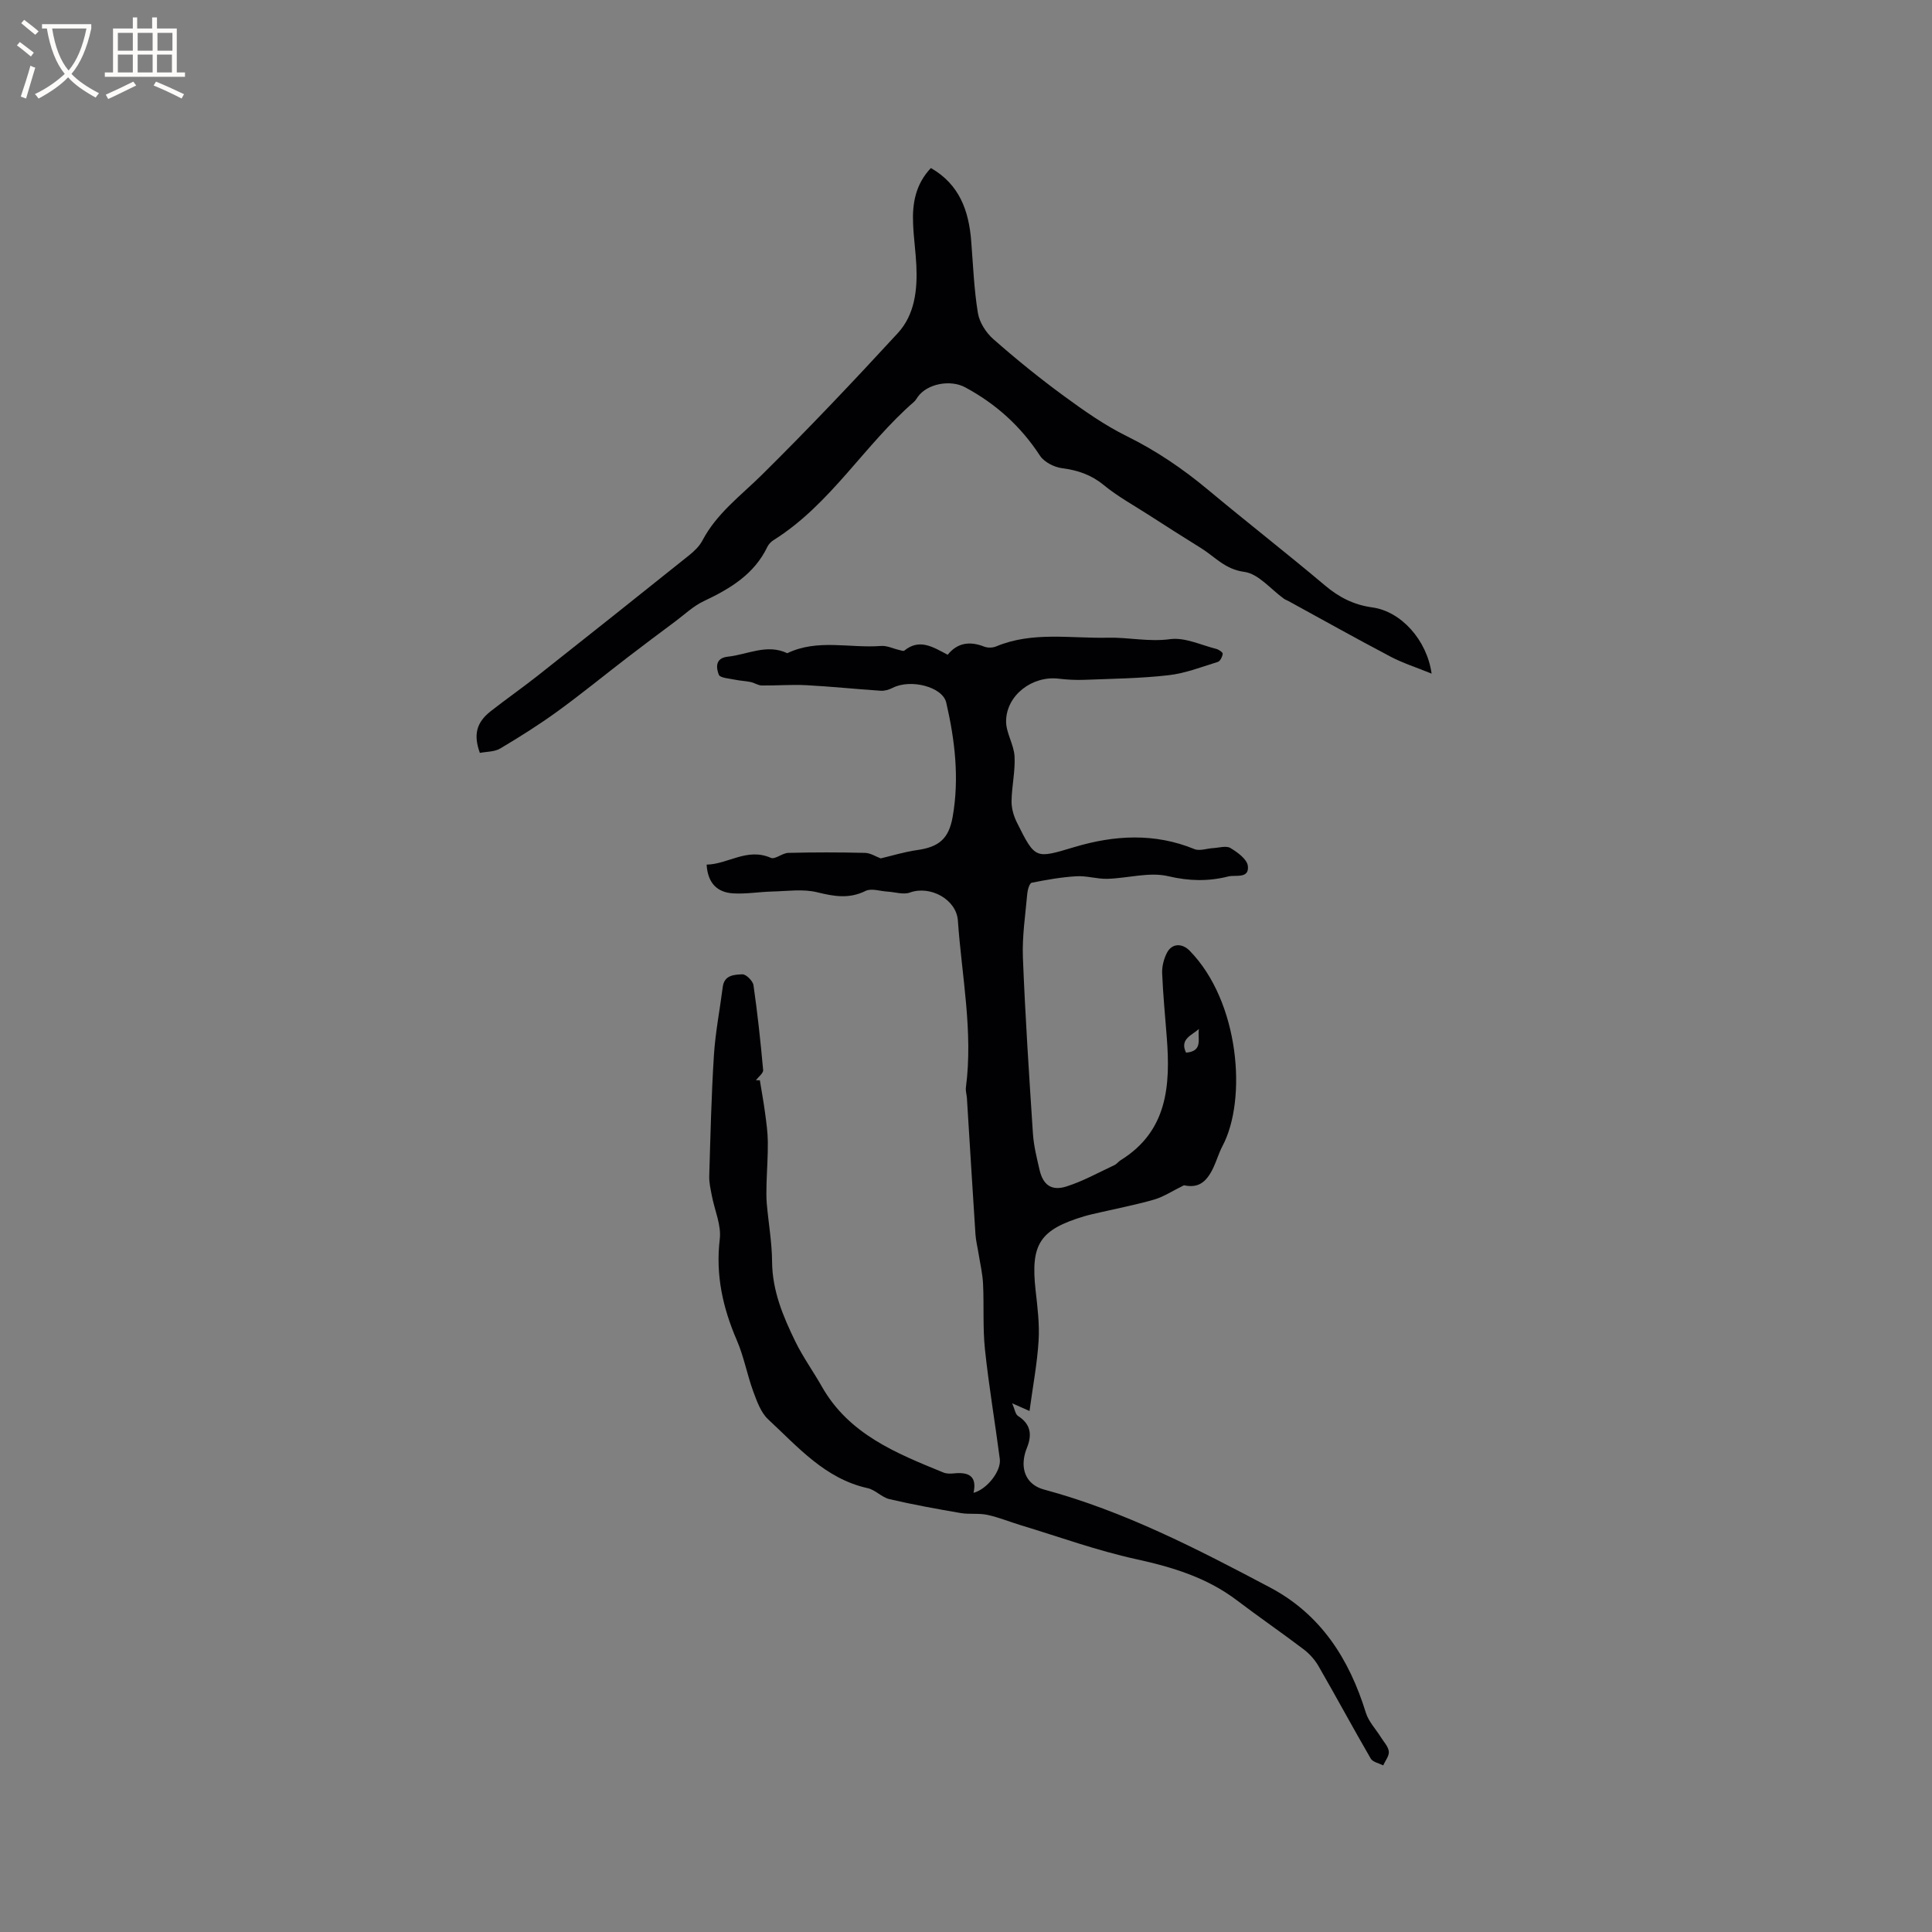<svg enable-background="new 0 0 400 400" viewBox="0 0 400 400" xmlns="http://www.w3.org/2000/svg"><rect x="0" y="0" width="400" height="400" fill="#808080" stroke="none"/><path d="m157.32 223.66c.36 2.25.78 4.5 1.08 6.77.27 1.99.55 4 .57 6 .03 2.9-.19 5.8-.27 8.7-.03 1.35-.06 2.71.05 4.05.35 4.01 1.07 8.01 1.1 12.02.04 6.05 2.29 11.37 4.84 16.6 1.58 3.22 3.71 6.17 5.48 9.3 5.6 9.86 15.39 13.78 25.13 17.76.65.27 1.47.27 2.19.19 2.97-.31 4.85.48 4.07 4.02 2.77-.71 5.76-4.51 5.44-6.99-.98-7.56-2.27-15.08-3.07-22.66-.48-4.5-.18-9.08-.4-13.62-.1-2.08-.59-4.14-.92-6.2-.21-1.35-.56-2.69-.65-4.04-.62-9.4-1.18-18.8-1.77-28.21-.05-.74-.3-1.49-.21-2.2 1.52-11.62-.86-23.05-1.66-34.55-.31-4.42-5.75-7.33-9.93-5.81-1.34.49-3.07-.1-4.62-.19-1.54-.09-3.35-.74-4.55-.15-3.43 1.7-6.54 1.14-10.05.28-2.94-.72-6.2-.22-9.31-.15-2.71.07-5.44.55-8.12.38-3.21-.21-5.21-2.07-5.44-5.95 4.41-.07 8.38-3.57 13.3-1.4.87.38 2.38-1 3.6-1.03 5.3-.13 10.61-.13 15.91 0 1.13.03 2.25.78 3.23 1.14 2.42-.57 4.92-1.35 7.48-1.71 4.57-.64 6.61-2.32 7.42-6.9 1.4-7.97.47-15.86-1.33-23.64-.76-3.29-7.39-4.96-11.09-3.06-.75.38-1.68.66-2.5.6-5.13-.34-10.25-.88-15.39-1.15-3.06-.16-6.14.1-9.22.06-.76-.01-1.5-.55-2.28-.71-1.08-.23-2.2-.26-3.28-.49-1.17-.25-3.06-.35-3.33-1.03-.57-1.47-.76-3.45 1.86-3.73 4.1-.43 8.08-2.73 12.32-.72 6.27-3.02 12.94-1 19.41-1.5 1.24-.1 2.54.56 3.82.85.33.08.81.26.99.12 3.17-2.59 5.95-.74 8.99.85 2.01-2.5 4.58-2.85 7.54-1.69.73.29 1.78.27 2.5-.04 7.52-3.14 15.46-1.62 23.17-1.8 4.22-.1 8.42.9 12.85.3 3.04-.41 6.37 1.22 9.55 2.02.52.13 1.37.72 1.33 1.01-.08.61-.52 1.53-1.01 1.68-3.38 1.05-6.76 2.37-10.23 2.76-5.76.66-11.59.72-17.39.95-1.78.07-3.59-.03-5.36-.24-5.44-.64-10.81 3.42-10.86 8.8-.02 2.42 1.61 4.82 1.75 7.27.17 3.08-.58 6.2-.62 9.3-.02 1.47.44 3.07 1.11 4.41 3.84 7.71 3.82 7.49 11.96 5.07 8.24-2.46 16.56-2.94 24.8.44 1.08.44 2.58-.14 3.88-.21 1.21-.07 2.69-.54 3.56-.02 1.47.88 3.43 2.3 3.61 3.69.35 2.76-2.58 1.82-4.05 2.2-4.1 1.04-8.09.97-12.42-.05-3.93-.93-8.37.42-12.59.54-2.14.06-4.31-.66-6.43-.53-3.1.18-6.2.73-9.25 1.34-.45.09-.85 1.42-.92 2.21-.39 4.42-1.08 8.86-.91 13.27.48 12.17 1.28 24.34 2.08 36.5.17 2.52.8 5.01 1.37 7.48.71 3.07 2.44 4.4 5.52 3.44 3.46-1.09 6.7-2.91 10.01-4.45.46-.22.79-.71 1.24-.99 9.73-6.02 10.34-15.46 9.57-25.43-.34-4.44-.78-8.87-.96-13.31-.05-1.41.35-2.98 1.01-4.24 1.02-1.96 3.13-2 4.7-.39 10.31 10.54 11.91 30.77 6.78 40.43-.74 1.4-1.18 2.95-1.85 4.39-1.59 3.42-3.38 4.3-6.13 3.73-2.48 1.22-4.22 2.39-6.14 2.95-3.65 1.06-7.41 1.78-11.12 2.64-1.13.26-2.28.5-3.39.83-9.22 2.77-11.13 5.77-10.06 15.33.39 3.46.83 6.98.62 10.43-.29 4.73-1.19 9.43-1.88 14.55-1.21-.53-2.07-.92-3.59-1.59.53 1.21.65 2.26 1.21 2.62 2.67 1.7 2.93 3.92 1.84 6.61-.28.68-.49 1.41-.6 2.14-.48 3.16 1.01 5.64 4.13 6.48 16.59 4.47 31.73 12.3 46.79 20.27 10.56 5.59 16.42 14.83 19.86 25.96.57 1.83 2.06 3.37 3.11 5.06.6.97 1.53 1.92 1.64 2.95.1.91-.74 1.91-1.16 2.88-.88-.46-2.16-.69-2.58-1.41-3.67-6.32-7.13-12.76-10.78-19.09-.76-1.33-1.86-2.58-3.08-3.51-4.56-3.46-9.28-6.7-13.84-10.16-6.24-4.74-13.38-6.89-20.95-8.55-8.04-1.76-15.84-4.6-23.74-6.99-2.33-.7-4.6-1.65-6.97-2.16-1.79-.39-3.73-.07-5.54-.38-4.94-.85-9.88-1.74-14.75-2.88-1.59-.37-2.91-1.92-4.5-2.27-8.83-1.95-14.44-8.53-20.6-14.24-1.52-1.41-2.34-3.74-3.1-5.79-1.27-3.47-1.93-7.19-3.39-10.57-2.91-6.74-4.43-13.52-3.54-20.96.35-2.89-1.07-5.98-1.64-8.99-.25-1.34-.58-2.7-.54-4.05.25-8.35.44-16.71.97-25.05.3-4.73 1.23-9.42 1.83-14.13.32-2.5 2.43-2.53 4.05-2.61.76-.04 2.18 1.36 2.31 2.25.84 5.83 1.47 11.7 2 17.57.06.65-.97 1.41-1.5 2.11.27.01.55.01.82.01zm90.91-10.62c-1.44 1.29-4.05 2.07-2.67 4.9 3.67-.29 2.3-3.05 2.67-4.9z" fill="#010103"/><path d="m192.73 34.79c5.93 3.4 7.86 8.86 8.35 15.15.39 4.96.58 9.95 1.38 14.85.32 1.95 1.68 4.09 3.2 5.42 4.69 4.13 9.56 8.08 14.6 11.77 4.16 3.05 8.44 6.06 13.04 8.33 6.15 3.03 11.66 6.8 16.89 11.16 7.97 6.65 16.18 13.04 24.12 19.73 2.93 2.47 5.97 4.03 9.82 4.56 5.92.81 11.29 6.71 12.27 13.71-3.15-1.29-5.96-2.18-8.53-3.53-7.11-3.74-14.12-7.68-21.17-11.53-.28-.15-.6-.25-.85-.43-2.73-1.95-5.29-5.19-8.23-5.58-3.98-.52-6.07-3.12-8.93-4.9-3.68-2.28-7.32-4.61-10.96-6.95-3.11-2-6.39-3.8-9.22-6.13-2.6-2.13-5.35-3.06-8.6-3.48-1.64-.21-3.72-1.26-4.59-2.59-3.98-6.1-9.13-10.74-15.51-14.17-3.01-1.62-7.81-.78-9.79 1.98-.25.34-.45.74-.76 1.01-10.3 8.94-17.29 21.24-29.09 28.65-.52.32-1.02.83-1.28 1.37-2.74 5.73-7.74 8.7-13.2 11.28-2.14 1.01-3.95 2.75-5.88 4.19-3.28 2.45-6.57 4.89-9.81 7.39-4.86 3.73-9.6 7.61-14.55 11.21-3.82 2.77-7.83 5.3-11.89 7.71-1.18.7-2.82.64-4.21.91-1.36-3.76-.72-6.29 2.22-8.61 3.25-2.55 6.65-4.92 9.89-7.48 10.45-8.25 20.87-16.54 31.26-24.86 1.06-.85 2.11-1.88 2.73-3.06 2.95-5.6 7.93-9.25 12.29-13.56 9.63-9.52 18.96-19.37 28.13-29.33 3.53-3.83 4.09-8.97 3.85-14.06-.14-2.86-.56-5.7-.67-8.56-.2-4.2.49-8.2 3.68-11.57z" fill="#010103"/><g fill="#fcfbfa"><path d="m6.4 11.7c-1-.8-1.9-1.6-2.9-2.3l.6-.7c.9.7 1.9 1.4 2.9 2.2zm-2.1 8.3c.7-2.1 1.4-4.2 2-6.4.2.1.6.3 1 .4-.7 2.3-1.3 4.4-1.9 6.4zm3-12.8c-1.1-.9-2.1-1.7-2.9-2.4l.6-.7c1 .8 2 1.5 3 2.4zm1.4-1.3v-.9h10.2v.9c-.9 4.2-2.3 7.3-4.1 9.4 1.3 1.4 3.2 2.7 5.7 4-.2.2-.4.5-.7.9-2.5-1.4-4.4-2.7-5.7-4.2-1.4 1.5-3.5 3-6.1 4.4 0 0 0 0-.1-.1-.3-.4-.5-.7-.7-.8 2.7-1.3 4.7-2.8 6.2-4.2-1.8-2.2-3-5.3-3.7-9.4zm9.2 0h-7.1c.6 3.8 1.7 6.7 3.4 8.7 1.7-2 2.9-4.8 3.7-8.7z"/><path d="m31.6 3.6h.9v2.3h4.1v9.1h1.7v.9h-16.6v-.9h1.7v-9.1h4.1v-2.3h.9v2.3h3.1v-2.3zm-4 13.3.6.8c-1.9.9-3.8 1.9-5.8 2.8-.2-.3-.3-.6-.5-.9 2-.9 3.9-1.8 5.7-2.7zm-3.2-10.1v3.7h3.1v-3.7zm0 4.5v3.7h3.1v-3.7zm4.1-4.5v3.7h3.1v-3.7zm0 4.5v3.7h3.1v-3.7zm9.1 9.1c-2.1-1.1-4.1-2-5.8-2.7l.5-.8c2.2.9 4.1 1.8 5.8 2.6zm-1.9-13.6h-3.1v3.7h3.1zm-3.2 4.5v3.7h3.1v-3.7z"/></g></svg>